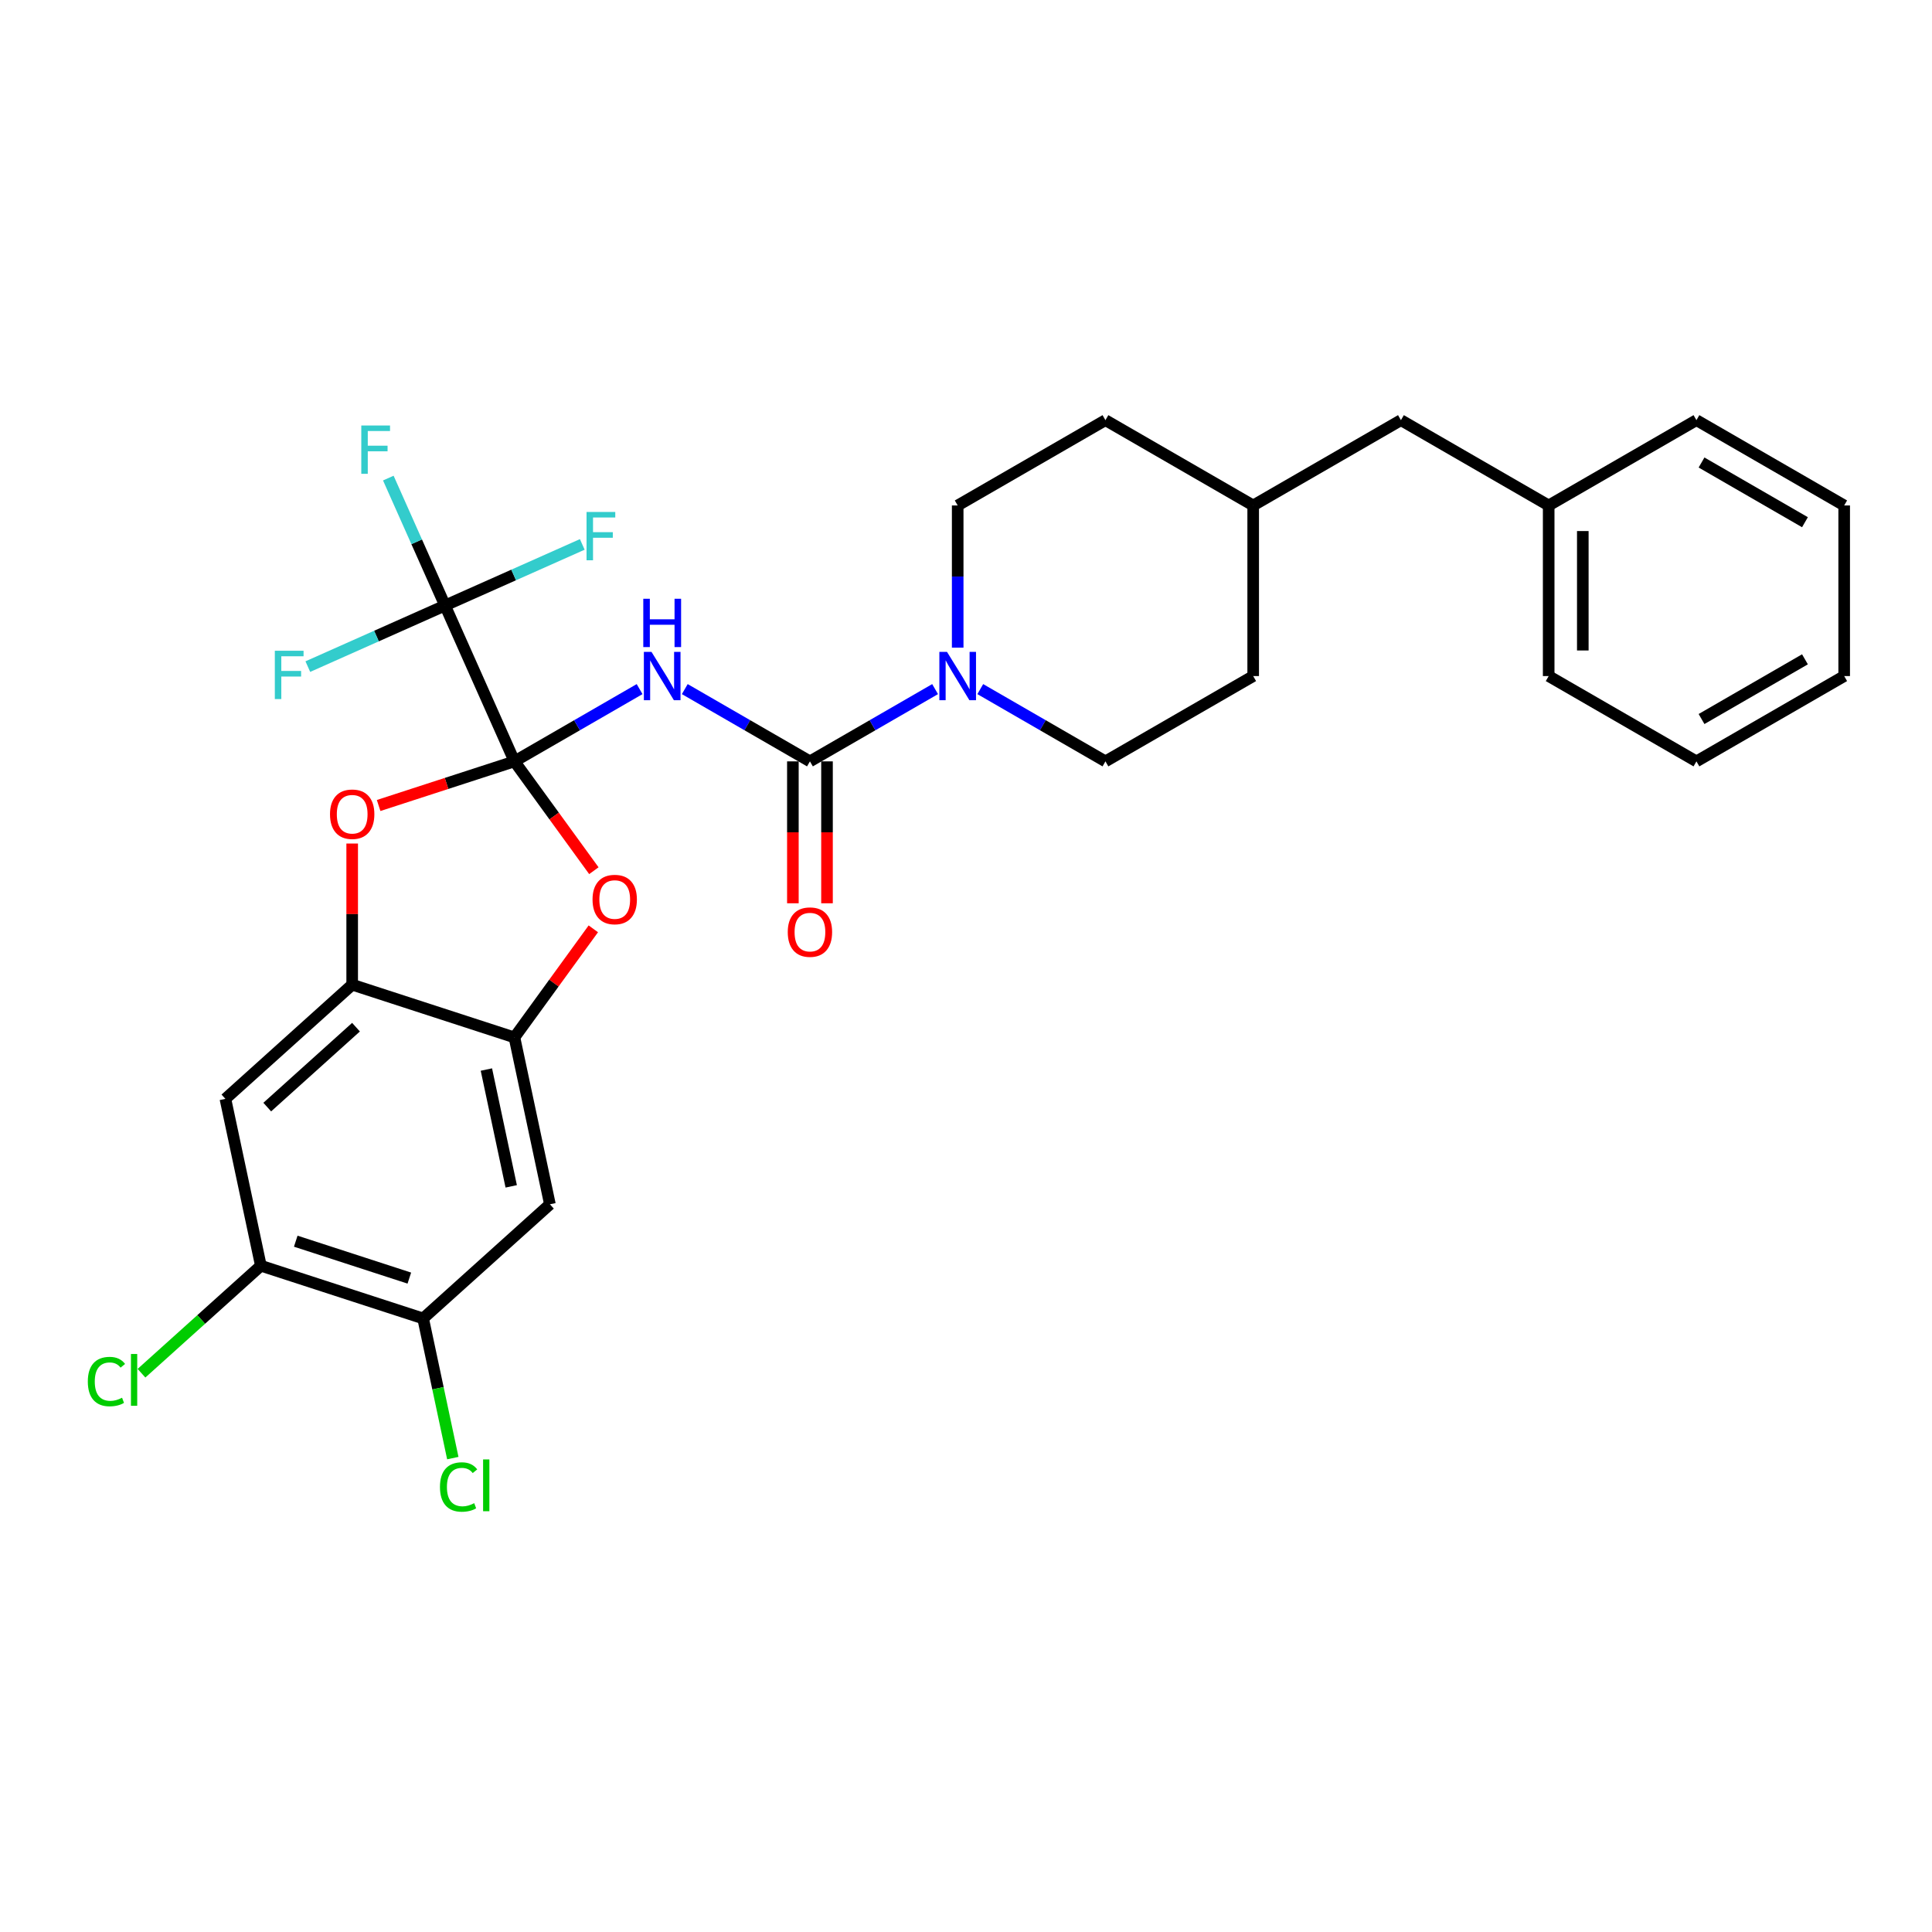 <?xml version='1.0' encoding='iso-8859-1'?>
<svg version='1.1' baseProfile='full'
              xmlns='http://www.w3.org/2000/svg'
                      xmlns:rdkit='http://www.rdkit.org/xml'
                      xmlns:xlink='http://www.w3.org/1999/xlink'
                  xml:space='preserve'
width='1000px' height='1000px' viewBox='0 0 1000 1000'>
<!-- END OF HEADER -->
<rect style='opacity:1.0;fill:#FFFFFF;stroke:none' width='1000' height='1000' x='0' y='0'> </rect>
<path class='bond-0' d='M 266.274,394.084 L 298.665,375.383' style='fill:none;fill-rule:evenodd;stroke:#000000;stroke-width:6px;stroke-linecap:butt;stroke-linejoin:miter;stroke-opacity:1' />
<path class='bond-0' d='M 298.665,375.383 L 331.057,356.682' style='fill:none;fill-rule:evenodd;stroke:#0000FF;stroke-width:6px;stroke-linecap:butt;stroke-linejoin:miter;stroke-opacity:1' />
<path class='bond-2' d='M 266.274,394.084 L 230.357,313.413' style='fill:none;fill-rule:evenodd;stroke:#000000;stroke-width:6px;stroke-linecap:butt;stroke-linejoin:miter;stroke-opacity:1' />
<path class='bond-3' d='M 266.274,394.084 L 286.83,422.378' style='fill:none;fill-rule:evenodd;stroke:#000000;stroke-width:6px;stroke-linecap:butt;stroke-linejoin:miter;stroke-opacity:1' />
<path class='bond-3' d='M 286.83,422.378 L 307.387,450.672' style='fill:none;fill-rule:evenodd;stroke:#FF0000;stroke-width:6px;stroke-linecap:butt;stroke-linejoin:miter;stroke-opacity:1' />
<path class='bond-4' d='M 266.274,394.084 L 231.126,405.504' style='fill:none;fill-rule:evenodd;stroke:#000000;stroke-width:6px;stroke-linecap:butt;stroke-linejoin:miter;stroke-opacity:1' />
<path class='bond-4' d='M 231.126,405.504 L 195.978,416.925' style='fill:none;fill-rule:evenodd;stroke:#FF0000;stroke-width:6px;stroke-linecap:butt;stroke-linejoin:miter;stroke-opacity:1' />
<path class='bond-1' d='M 354.44,356.682 L 386.832,375.383' style='fill:none;fill-rule:evenodd;stroke:#0000FF;stroke-width:6px;stroke-linecap:butt;stroke-linejoin:miter;stroke-opacity:1' />
<path class='bond-1' d='M 386.832,375.383 L 419.223,394.084' style='fill:none;fill-rule:evenodd;stroke:#000000;stroke-width:6px;stroke-linecap:butt;stroke-linejoin:miter;stroke-opacity:1' />
<path class='bond-5' d='M 419.223,394.084 L 451.615,375.383' style='fill:none;fill-rule:evenodd;stroke:#000000;stroke-width:6px;stroke-linecap:butt;stroke-linejoin:miter;stroke-opacity:1' />
<path class='bond-5' d='M 451.615,375.383 L 484.006,356.682' style='fill:none;fill-rule:evenodd;stroke:#0000FF;stroke-width:6px;stroke-linecap:butt;stroke-linejoin:miter;stroke-opacity:1' />
<path class='bond-12' d='M 410.393,394.084 L 410.393,430.81' style='fill:none;fill-rule:evenodd;stroke:#000000;stroke-width:6px;stroke-linecap:butt;stroke-linejoin:miter;stroke-opacity:1' />
<path class='bond-12' d='M 410.393,430.81 L 410.393,467.536' style='fill:none;fill-rule:evenodd;stroke:#FF0000;stroke-width:6px;stroke-linecap:butt;stroke-linejoin:miter;stroke-opacity:1' />
<path class='bond-12' d='M 428.054,394.084 L 428.054,430.81' style='fill:none;fill-rule:evenodd;stroke:#000000;stroke-width:6px;stroke-linecap:butt;stroke-linejoin:miter;stroke-opacity:1' />
<path class='bond-12' d='M 428.054,430.81 L 428.054,467.536' style='fill:none;fill-rule:evenodd;stroke:#FF0000;stroke-width:6px;stroke-linecap:butt;stroke-linejoin:miter;stroke-opacity:1' />
<path class='bond-15' d='M 230.357,313.413 L 215.673,280.433' style='fill:none;fill-rule:evenodd;stroke:#000000;stroke-width:6px;stroke-linecap:butt;stroke-linejoin:miter;stroke-opacity:1' />
<path class='bond-15' d='M 215.673,280.433 L 200.99,247.454' style='fill:none;fill-rule:evenodd;stroke:#33CCCC;stroke-width:6px;stroke-linecap:butt;stroke-linejoin:miter;stroke-opacity:1' />
<path class='bond-16' d='M 230.357,313.413 L 265.871,297.601' style='fill:none;fill-rule:evenodd;stroke:#000000;stroke-width:6px;stroke-linecap:butt;stroke-linejoin:miter;stroke-opacity:1' />
<path class='bond-16' d='M 265.871,297.601 L 301.385,281.789' style='fill:none;fill-rule:evenodd;stroke:#33CCCC;stroke-width:6px;stroke-linecap:butt;stroke-linejoin:miter;stroke-opacity:1' />
<path class='bond-17' d='M 230.357,313.413 L 194.843,329.225' style='fill:none;fill-rule:evenodd;stroke:#000000;stroke-width:6px;stroke-linecap:butt;stroke-linejoin:miter;stroke-opacity:1' />
<path class='bond-17' d='M 194.843,329.225 L 159.329,345.037' style='fill:none;fill-rule:evenodd;stroke:#33CCCC;stroke-width:6px;stroke-linecap:butt;stroke-linejoin:miter;stroke-opacity:1' />
<path class='bond-7' d='M 307.105,480.766 L 286.689,508.865' style='fill:none;fill-rule:evenodd;stroke:#FF0000;stroke-width:6px;stroke-linecap:butt;stroke-linejoin:miter;stroke-opacity:1' />
<path class='bond-7' d='M 286.689,508.865 L 266.274,536.965' style='fill:none;fill-rule:evenodd;stroke:#000000;stroke-width:6px;stroke-linecap:butt;stroke-linejoin:miter;stroke-opacity:1' />
<path class='bond-6' d='M 182.29,436.613 L 182.29,473.145' style='fill:none;fill-rule:evenodd;stroke:#FF0000;stroke-width:6px;stroke-linecap:butt;stroke-linejoin:miter;stroke-opacity:1' />
<path class='bond-6' d='M 182.29,473.145 L 182.29,509.677' style='fill:none;fill-rule:evenodd;stroke:#000000;stroke-width:6px;stroke-linecap:butt;stroke-linejoin:miter;stroke-opacity:1' />
<path class='bond-13' d='M 507.389,356.682 L 539.781,375.383' style='fill:none;fill-rule:evenodd;stroke:#0000FF;stroke-width:6px;stroke-linecap:butt;stroke-linejoin:miter;stroke-opacity:1' />
<path class='bond-13' d='M 539.781,375.383 L 572.172,394.084' style='fill:none;fill-rule:evenodd;stroke:#000000;stroke-width:6px;stroke-linecap:butt;stroke-linejoin:miter;stroke-opacity:1' />
<path class='bond-14' d='M 495.698,335.22 L 495.698,298.423' style='fill:none;fill-rule:evenodd;stroke:#0000FF;stroke-width:6px;stroke-linecap:butt;stroke-linejoin:miter;stroke-opacity:1' />
<path class='bond-14' d='M 495.698,298.423 L 495.698,261.626' style='fill:none;fill-rule:evenodd;stroke:#000000;stroke-width:6px;stroke-linecap:butt;stroke-linejoin:miter;stroke-opacity:1' />
<path class='bond-9' d='M 182.29,509.677 L 116.667,568.765' style='fill:none;fill-rule:evenodd;stroke:#000000;stroke-width:6px;stroke-linecap:butt;stroke-linejoin:miter;stroke-opacity:1' />
<path class='bond-9' d='M 184.264,531.665 L 138.328,573.026' style='fill:none;fill-rule:evenodd;stroke:#000000;stroke-width:6px;stroke-linecap:butt;stroke-linejoin:miter;stroke-opacity:1' />
<path class='bond-30' d='M 182.29,509.677 L 266.274,536.965' style='fill:none;fill-rule:evenodd;stroke:#000000;stroke-width:6px;stroke-linecap:butt;stroke-linejoin:miter;stroke-opacity:1' />
<path class='bond-8' d='M 266.274,536.965 L 284.634,623.341' style='fill:none;fill-rule:evenodd;stroke:#000000;stroke-width:6px;stroke-linecap:butt;stroke-linejoin:miter;stroke-opacity:1' />
<path class='bond-8' d='M 251.753,553.593 L 264.604,614.056' style='fill:none;fill-rule:evenodd;stroke:#000000;stroke-width:6px;stroke-linecap:butt;stroke-linejoin:miter;stroke-opacity:1' />
<path class='bond-11' d='M 284.634,623.341 L 219.01,682.428' style='fill:none;fill-rule:evenodd;stroke:#000000;stroke-width:6px;stroke-linecap:butt;stroke-linejoin:miter;stroke-opacity:1' />
<path class='bond-10' d='M 116.667,568.765 L 135.027,655.141' style='fill:none;fill-rule:evenodd;stroke:#000000;stroke-width:6px;stroke-linecap:butt;stroke-linejoin:miter;stroke-opacity:1' />
<path class='bond-19' d='M 135.027,655.141 L 104.131,682.959' style='fill:none;fill-rule:evenodd;stroke:#000000;stroke-width:6px;stroke-linecap:butt;stroke-linejoin:miter;stroke-opacity:1' />
<path class='bond-19' d='M 104.131,682.959 L 73.235,710.778' style='fill:none;fill-rule:evenodd;stroke:#00CC00;stroke-width:6px;stroke-linecap:butt;stroke-linejoin:miter;stroke-opacity:1' />
<path class='bond-31' d='M 135.027,655.141 L 219.01,682.428' style='fill:none;fill-rule:evenodd;stroke:#000000;stroke-width:6px;stroke-linecap:butt;stroke-linejoin:miter;stroke-opacity:1' />
<path class='bond-31' d='M 153.082,642.437 L 211.87,661.539' style='fill:none;fill-rule:evenodd;stroke:#000000;stroke-width:6px;stroke-linecap:butt;stroke-linejoin:miter;stroke-opacity:1' />
<path class='bond-18' d='M 219.01,682.428 L 226.692,718.569' style='fill:none;fill-rule:evenodd;stroke:#000000;stroke-width:6px;stroke-linecap:butt;stroke-linejoin:miter;stroke-opacity:1' />
<path class='bond-18' d='M 226.692,718.569 L 234.374,754.71' style='fill:none;fill-rule:evenodd;stroke:#00CC00;stroke-width:6px;stroke-linecap:butt;stroke-linejoin:miter;stroke-opacity:1' />
<path class='bond-22' d='M 572.172,394.084 L 648.647,349.931' style='fill:none;fill-rule:evenodd;stroke:#000000;stroke-width:6px;stroke-linecap:butt;stroke-linejoin:miter;stroke-opacity:1' />
<path class='bond-21' d='M 495.698,261.626 L 572.172,217.473' style='fill:none;fill-rule:evenodd;stroke:#000000;stroke-width:6px;stroke-linecap:butt;stroke-linejoin:miter;stroke-opacity:1' />
<path class='bond-20' d='M 725.122,217.473 L 648.647,261.626' style='fill:none;fill-rule:evenodd;stroke:#000000;stroke-width:6px;stroke-linecap:butt;stroke-linejoin:miter;stroke-opacity:1' />
<path class='bond-24' d='M 725.122,217.473 L 801.596,261.626' style='fill:none;fill-rule:evenodd;stroke:#000000;stroke-width:6px;stroke-linecap:butt;stroke-linejoin:miter;stroke-opacity:1' />
<path class='bond-23' d='M 572.172,217.473 L 648.647,261.626' style='fill:none;fill-rule:evenodd;stroke:#000000;stroke-width:6px;stroke-linecap:butt;stroke-linejoin:miter;stroke-opacity:1' />
<path class='bond-32' d='M 648.647,349.931 L 648.647,261.626' style='fill:none;fill-rule:evenodd;stroke:#000000;stroke-width:6px;stroke-linecap:butt;stroke-linejoin:miter;stroke-opacity:1' />
<path class='bond-25' d='M 801.596,261.626 L 801.596,349.931' style='fill:none;fill-rule:evenodd;stroke:#000000;stroke-width:6px;stroke-linecap:butt;stroke-linejoin:miter;stroke-opacity:1' />
<path class='bond-25' d='M 819.257,274.872 L 819.257,336.686' style='fill:none;fill-rule:evenodd;stroke:#000000;stroke-width:6px;stroke-linecap:butt;stroke-linejoin:miter;stroke-opacity:1' />
<path class='bond-26' d='M 801.596,261.626 L 878.071,217.473' style='fill:none;fill-rule:evenodd;stroke:#000000;stroke-width:6px;stroke-linecap:butt;stroke-linejoin:miter;stroke-opacity:1' />
<path class='bond-27' d='M 801.596,349.931 L 878.071,394.084' style='fill:none;fill-rule:evenodd;stroke:#000000;stroke-width:6px;stroke-linecap:butt;stroke-linejoin:miter;stroke-opacity:1' />
<path class='bond-28' d='M 878.071,217.473 L 954.545,261.626' style='fill:none;fill-rule:evenodd;stroke:#000000;stroke-width:6px;stroke-linecap:butt;stroke-linejoin:miter;stroke-opacity:1' />
<path class='bond-28' d='M 880.711,239.391 L 934.244,270.298' style='fill:none;fill-rule:evenodd;stroke:#000000;stroke-width:6px;stroke-linecap:butt;stroke-linejoin:miter;stroke-opacity:1' />
<path class='bond-33' d='M 878.071,394.084 L 954.545,349.931' style='fill:none;fill-rule:evenodd;stroke:#000000;stroke-width:6px;stroke-linecap:butt;stroke-linejoin:miter;stroke-opacity:1' />
<path class='bond-33' d='M 880.711,372.166 L 934.244,341.259' style='fill:none;fill-rule:evenodd;stroke:#000000;stroke-width:6px;stroke-linecap:butt;stroke-linejoin:miter;stroke-opacity:1' />
<path class='bond-29' d='M 954.545,261.626 L 954.545,349.931' style='fill:none;fill-rule:evenodd;stroke:#000000;stroke-width:6px;stroke-linecap:butt;stroke-linejoin:miter;stroke-opacity:1' />
<path  class='atom-1' d='M 337.221 337.427
L 345.415 350.673
Q 346.228 351.98, 347.535 354.347
Q 348.841 356.713, 348.912 356.854
L 348.912 337.427
L 352.232 337.427
L 352.232 362.435
L 348.806 362.435
L 340.011 347.953
Q 338.987 346.258, 337.892 344.315
Q 336.832 342.372, 336.514 341.772
L 336.514 362.435
L 333.264 362.435
L 333.264 337.427
L 337.221 337.427
' fill='#0000FF'/>
<path  class='atom-1' d='M 332.964 309.918
L 336.355 309.918
L 336.355 320.55
L 349.142 320.55
L 349.142 309.918
L 352.533 309.918
L 352.533 334.927
L 349.142 334.927
L 349.142 323.376
L 336.355 323.376
L 336.355 334.927
L 332.964 334.927
L 332.964 309.918
' fill='#0000FF'/>
<path  class='atom-4' d='M 306.699 465.595
Q 306.699 459.59, 309.666 456.235
Q 312.633 452.879, 318.178 452.879
Q 323.724 452.879, 326.691 456.235
Q 329.658 459.59, 329.658 465.595
Q 329.658 471.671, 326.656 475.132
Q 323.653 478.558, 318.178 478.558
Q 312.668 478.558, 309.666 475.132
Q 306.699 471.706, 306.699 465.595
M 318.178 475.733
Q 321.993 475.733, 324.042 473.189
Q 326.126 470.611, 326.126 465.595
Q 326.126 460.685, 324.042 458.213
Q 321.993 455.705, 318.178 455.705
Q 314.364 455.705, 312.28 458.177
Q 310.231 460.65, 310.231 465.595
Q 310.231 470.646, 312.28 473.189
Q 314.364 475.733, 318.178 475.733
' fill='#FF0000'/>
<path  class='atom-5' d='M 170.811 421.442
Q 170.811 415.438, 173.778 412.082
Q 176.745 408.727, 182.29 408.727
Q 187.836 408.727, 190.803 412.082
Q 193.77 415.438, 193.77 421.442
Q 193.77 427.518, 190.768 430.979
Q 187.765 434.406, 182.29 434.406
Q 176.78 434.406, 173.778 430.979
Q 170.811 427.553, 170.811 421.442
M 182.29 431.58
Q 186.105 431.58, 188.154 429.037
Q 190.238 426.458, 190.238 421.442
Q 190.238 416.533, 188.154 414.06
Q 186.105 411.552, 182.29 411.552
Q 178.476 411.552, 176.392 414.025
Q 174.343 416.497, 174.343 421.442
Q 174.343 426.494, 176.392 429.037
Q 178.476 431.58, 182.29 431.58
' fill='#FF0000'/>
<path  class='atom-6' d='M 490.17 337.427
L 498.365 350.673
Q 499.177 351.98, 500.484 354.347
Q 501.791 356.713, 501.861 356.854
L 501.861 337.427
L 505.182 337.427
L 505.182 362.435
L 501.755 362.435
L 492.96 347.953
Q 491.936 346.258, 490.841 344.315
Q 489.781 342.372, 489.463 341.772
L 489.463 362.435
L 486.214 362.435
L 486.214 337.427
L 490.17 337.427
' fill='#0000FF'/>
<path  class='atom-13' d='M 407.743 482.46
Q 407.743 476.455, 410.71 473.1
Q 413.677 469.744, 419.223 469.744
Q 424.769 469.744, 427.736 473.1
Q 430.703 476.455, 430.703 482.46
Q 430.703 488.535, 427.7 491.997
Q 424.698 495.423, 419.223 495.423
Q 413.713 495.423, 410.71 491.997
Q 407.743 488.571, 407.743 482.46
M 419.223 492.597
Q 423.038 492.597, 425.087 490.054
Q 427.171 487.476, 427.171 482.46
Q 427.171 477.55, 425.087 475.078
Q 423.038 472.57, 419.223 472.57
Q 415.408 472.57, 413.324 475.042
Q 411.276 477.515, 411.276 482.46
Q 411.276 487.511, 413.324 490.054
Q 415.408 492.597, 419.223 492.597
' fill='#FF0000'/>
<path  class='atom-16' d='M 187.005 220.238
L 201.875 220.238
L 201.875 223.099
L 190.36 223.099
L 190.36 230.694
L 200.604 230.694
L 200.604 233.59
L 190.36 233.59
L 190.36 245.246
L 187.005 245.246
L 187.005 220.238
' fill='#33CCCC'/>
<path  class='atom-17' d='M 303.592 264.992
L 318.463 264.992
L 318.463 267.853
L 306.948 267.853
L 306.948 275.447
L 317.191 275.447
L 317.191 278.344
L 306.948 278.344
L 306.948 290
L 303.592 290
L 303.592 264.992
' fill='#33CCCC'/>
<path  class='atom-18' d='M 142.251 336.826
L 157.121 336.826
L 157.121 339.687
L 145.606 339.687
L 145.606 347.281
L 155.85 347.281
L 155.85 350.178
L 145.606 350.178
L 145.606 361.834
L 142.251 361.834
L 142.251 336.826
' fill='#33CCCC'/>
<path  class='atom-19' d='M 227.727 769.669
Q 227.727 763.453, 230.623 760.203
Q 233.555 756.918, 239.1 756.918
Q 244.257 756.918, 247.013 760.556
L 244.681 762.464
Q 242.668 759.814, 239.1 759.814
Q 235.321 759.814, 233.308 762.358
Q 231.33 764.866, 231.33 769.669
Q 231.33 774.614, 233.378 777.158
Q 235.462 779.701, 239.489 779.701
Q 242.244 779.701, 245.458 778.041
L 246.447 780.69
Q 245.14 781.538, 243.162 782.032
Q 241.184 782.527, 238.994 782.527
Q 233.555 782.527, 230.623 779.206
Q 227.727 775.886, 227.727 769.669
' fill='#00CC00'/>
<path  class='atom-19' d='M 250.05 755.399
L 253.3 755.399
L 253.3 782.209
L 250.05 782.209
L 250.05 755.399
' fill='#00CC00'/>
<path  class='atom-20' d='M 45.455 715.094
Q 45.455 708.877, 48.351 705.627
Q 51.283 702.342, 56.828 702.342
Q 61.985 702.342, 64.74 705.981
L 62.409 707.888
Q 60.396 705.239, 56.828 705.239
Q 53.049 705.239, 51.035 707.782
Q 49.057 710.29, 49.057 715.094
Q 49.057 720.039, 51.106 722.582
Q 53.19 725.125, 57.217 725.125
Q 59.972 725.125, 63.186 723.465
L 64.175 726.114
Q 62.868 726.962, 60.89 727.456
Q 58.912 727.951, 56.722 727.951
Q 51.283 727.951, 48.351 724.631
Q 45.455 721.31, 45.455 715.094
' fill='#00CC00'/>
<path  class='atom-20' d='M 67.778 700.824
L 71.028 700.824
L 71.028 727.633
L 67.778 727.633
L 67.778 700.824
' fill='#00CC00'/>
</svg>
